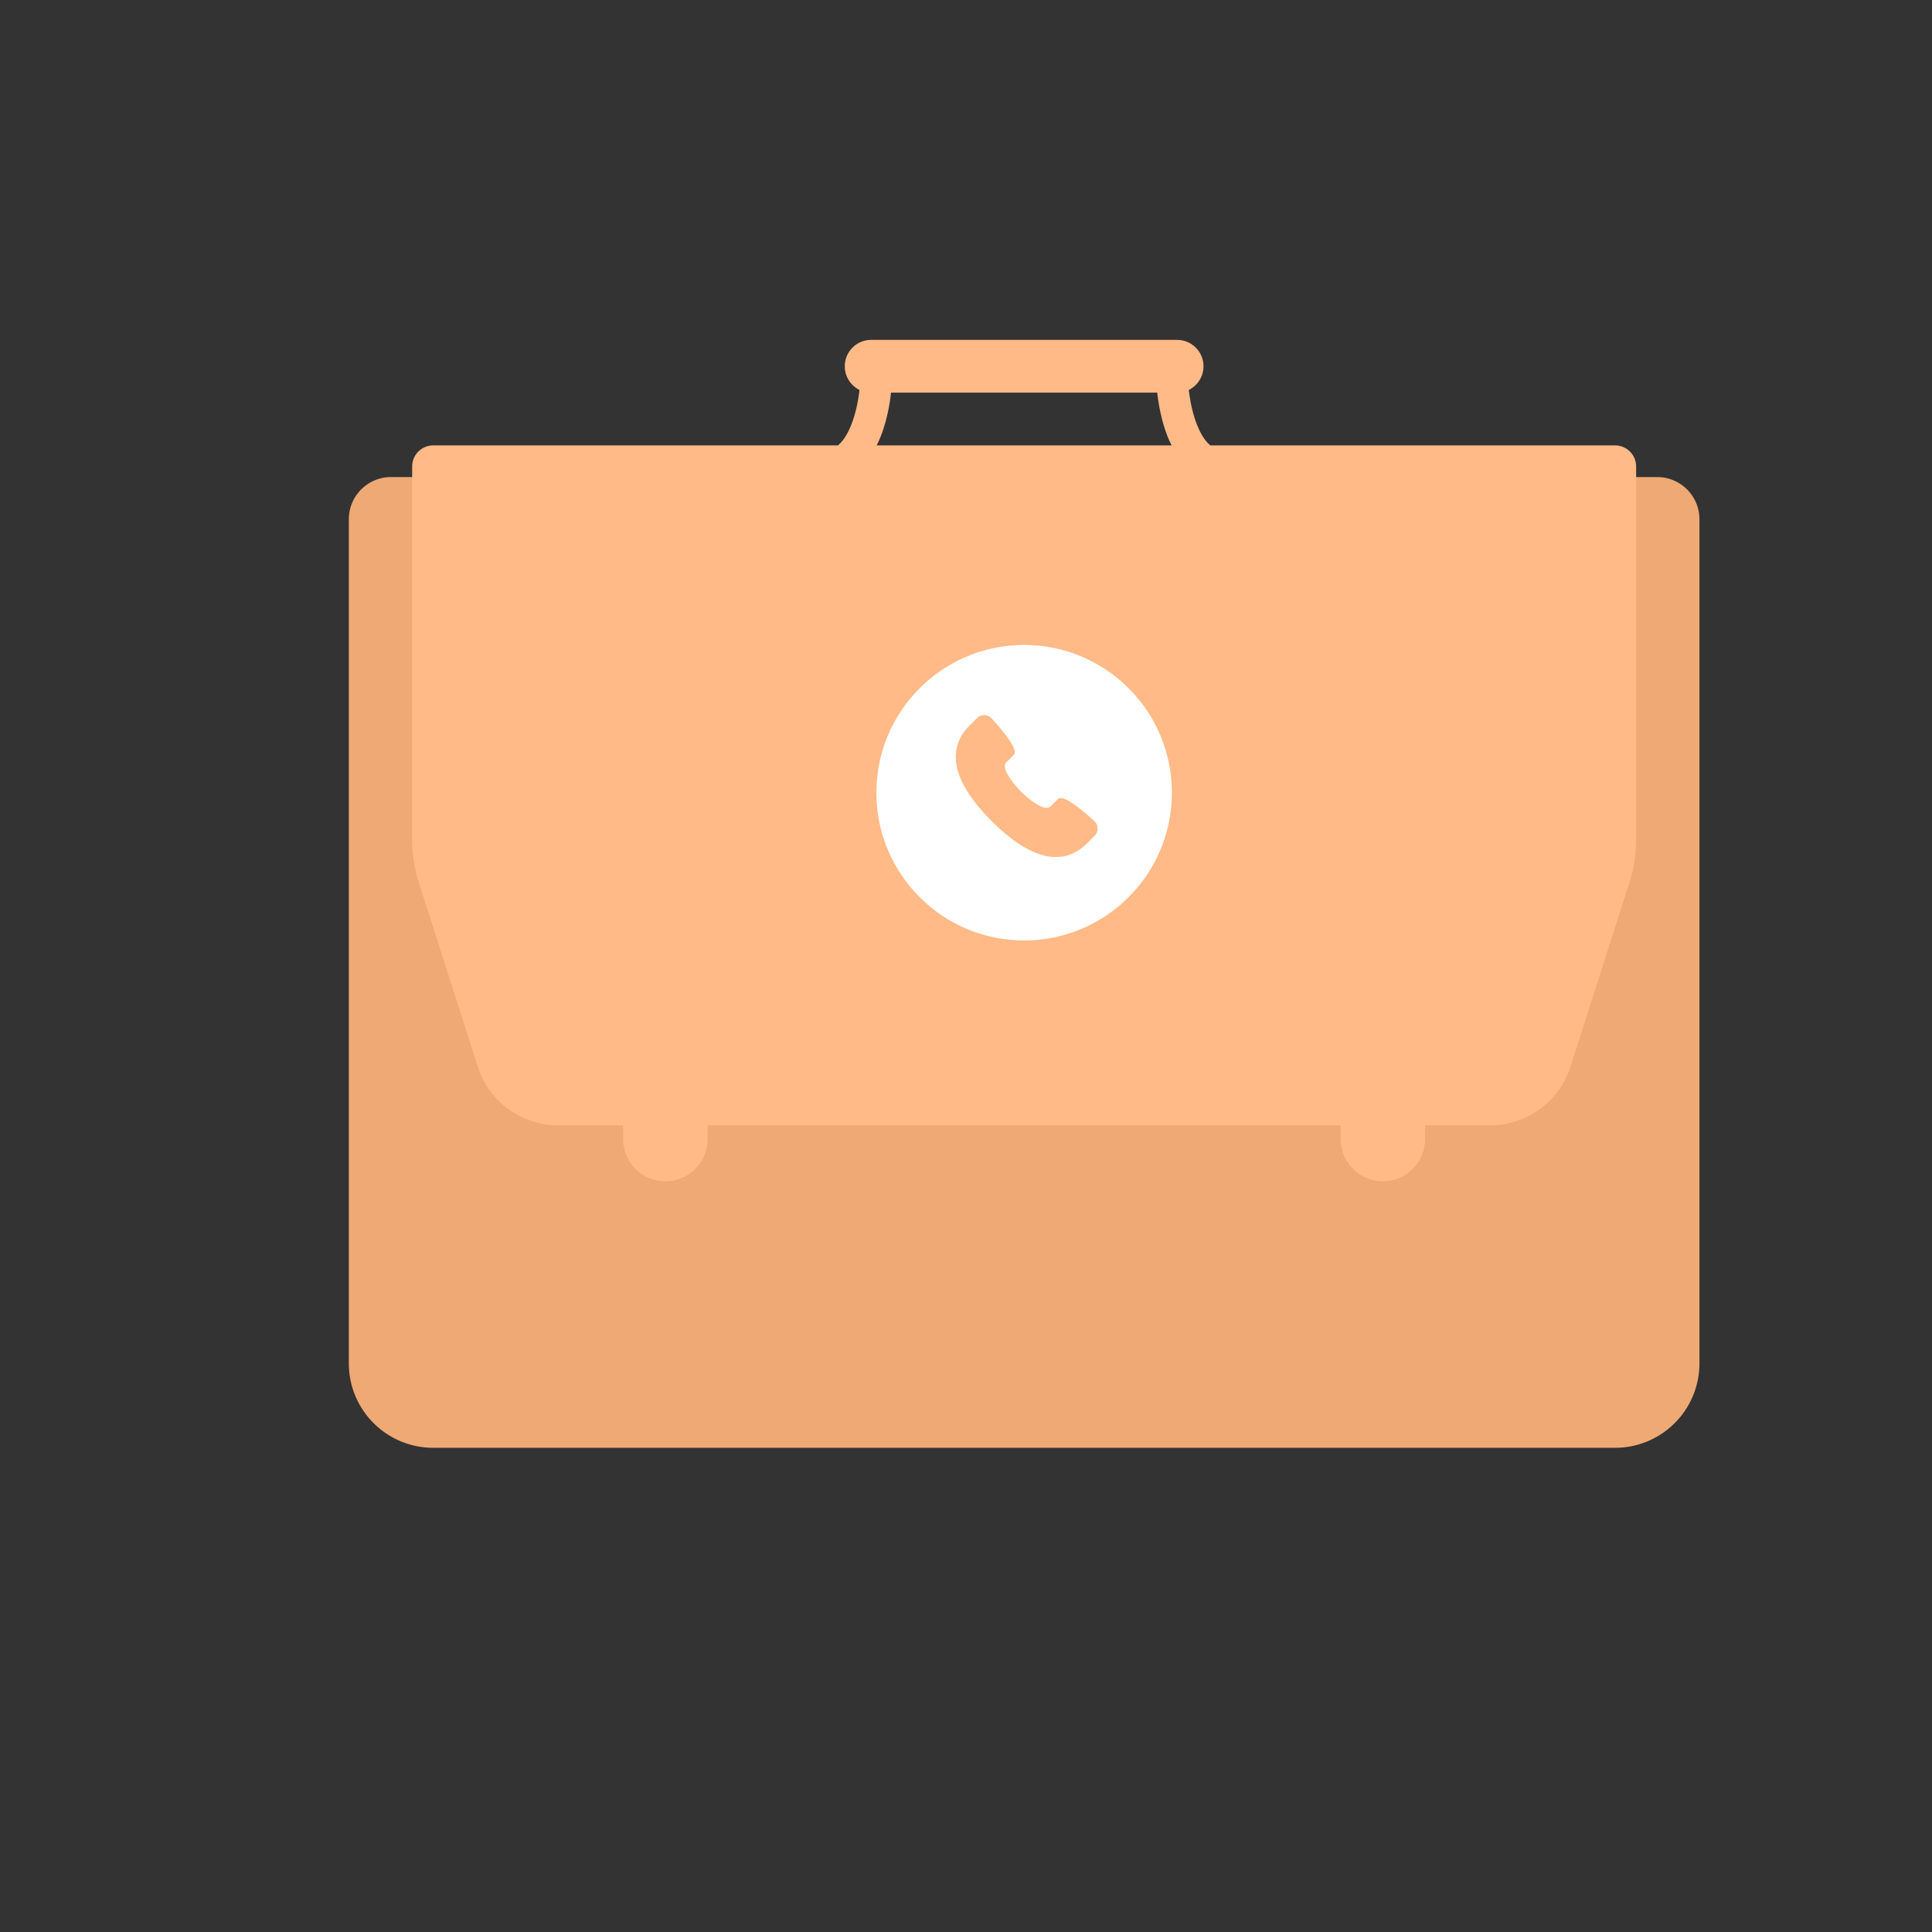 <svg width="216" height="216" fill="none" xmlns="http://www.w3.org/2000/svg"><rect width="100%" height="100%" fill="#333333" stroke="none"/><path d="M39 58.055a4.719 4.719 0 0 1 4.719-4.72h2.661c4.196 0 8.076 2.23 10.19 5.854l10.37 17.777a9.437 9.437 0 0 0 8.153 4.682h78.814a9.437 9.437 0 0 0 8.152-4.682L172.43 59.19a11.797 11.797 0 0 1 10.19-5.853h2.661A4.72 4.72 0 0 1 190 58.055v94.375a9.437 9.437 0 0 1-9.438 9.437H48.437A9.437 9.437 0 0 1 39 152.43V58.055z" fill="#EFA975"/><path fill-rule="evenodd" clip-rule="evenodd" d="M97.394 38a2.95 2.95 0 0 0-1.303 5.595c-.149 1.286-.44 2.7-.93 3.923-.426 1.067-.92 1.815-1.48 2.279H48.438a2.36 2.36 0 0 0-2.36 2.36v41.666a16 16 0 0 0 .761 4.876l6.577 20.552a9.437 9.437 0 0 0 8.989 6.561h7.267v1.54a4.718 4.718 0 0 0 9.437 0v-1.54h70.782v1.54a4.718 4.718 0 1 0 9.437 0v-1.54h7.267a9.437 9.437 0 0 0 8.989-6.561l6.577-20.552c.504-1.576.761-3.221.761-4.876V52.156a2.36 2.36 0 0 0-2.36-2.36h-45.243c-.56-.463-1.054-1.211-1.481-2.278-.489-1.223-.78-2.637-.929-3.923A2.95 2.95 0 0 0 131.605 38h-34.21zm33.593 11.797a12.263 12.263 0 0 1-.435-.965c-.639-1.6-.996-3.367-1.17-4.934H99.618c-.173 1.566-.53 3.335-1.17 4.934-.128.32-.273.644-.435.965h32.974z" fill="#FFBA87"/><path fill-rule="evenodd" clip-rule="evenodd" d="M114.5 105.141c9.121 0 16.516-7.395 16.516-16.516 0-9.121-7.395-16.516-16.516-16.516-9.121 0-16.516 7.395-16.516 16.516 0 9.121 7.395 16.516 16.516 16.516zm7.062-10.876l.81-.81a1.14 1.14 0 0 0-.019-1.648c-1.25-1.152-3.496-3.06-4.08-2.475l-.822.822c-.822.822-3.289-1.644-3.289-1.644s-2.467-2.467-1.645-3.29l.823-.822c.584-.584-1.324-2.83-2.476-4.08a1.138 1.138 0 0 0-1.647-.019l-.811.81c-1.644 1.645-3.288 4.934 2.467 10.69 5.756 5.755 9.044 4.11 10.689 2.466z" fill="#fff"/></svg>